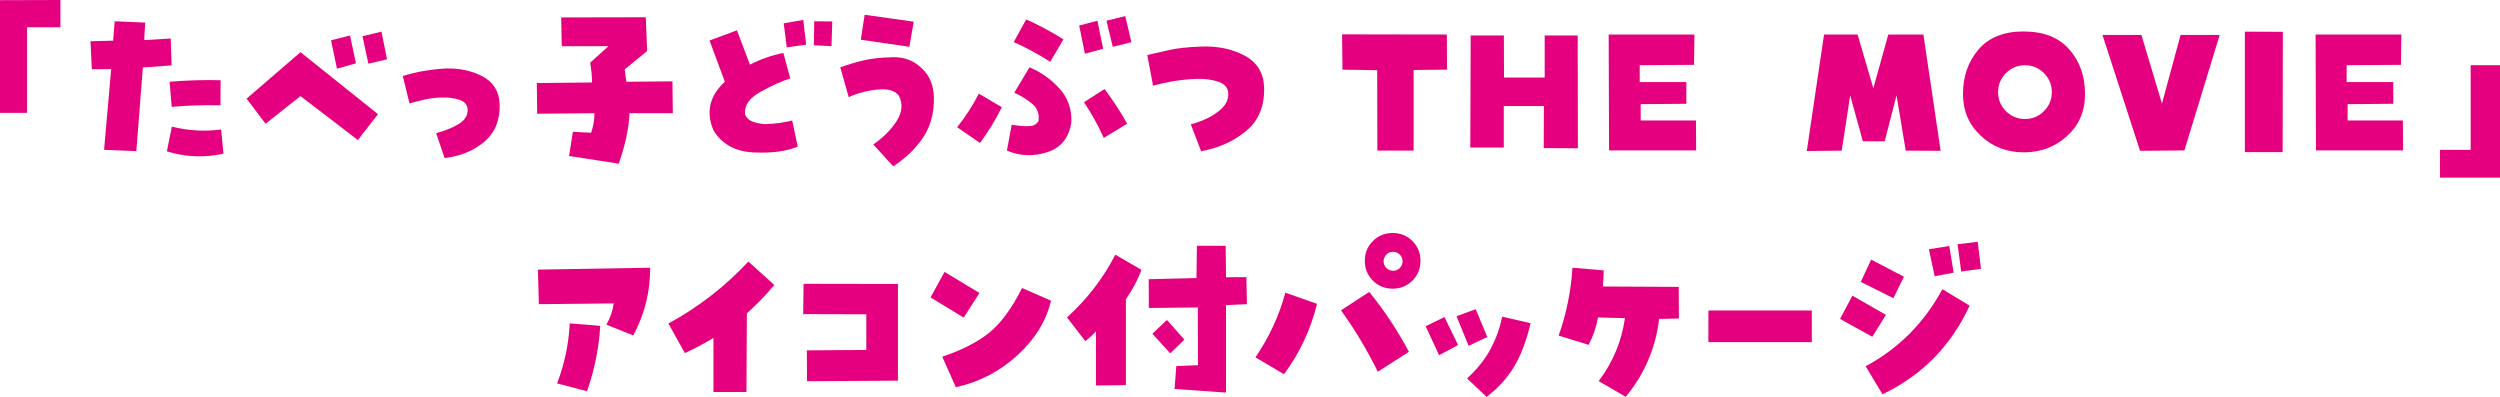 <?xml version="1.0" encoding="UTF-8"?>
<svg id="b" data-name="レイヤー 2" xmlns="http://www.w3.org/2000/svg" viewBox="0 0 585.36 92.91">
  <defs>
    <style>
      .d {
        fill: #e5007f;
      }
    </style>
  </defs>
  <g id="c" data-name="レイヤー 1">
    <g>
      <path class="d" d="m0,26.41V.04l14.15-.04v6.38h-7.82v20.04H0Z"/>
      <path class="d" d="m26.04,16.17l-4.54.04-.31-6.56,5.3-.13.36-4.54,7.14.31-.22,4.09,6.2-.36.22,6.29-6.74.49-1.53,19.59-7.55-.31,1.66-18.91Zm14.2,13.48c3.77.96,7.62,1.18,11.54.67l.54,5.66c-4.46.99-8.88.81-13.25-.54l1.17-5.79Zm-.04-4.63l-.49-5.88c3.95-.33,7.94-.45,11.95-.36l-.04,5.88c-3.83-.09-7.64.03-11.41.36Z"/>
      <path class="d" d="m57.74,23.09l12.62-10.87,18.15,14.51-4.72,6.06-13.43-10.29-8.18,6.47-4.45-5.88Zm21.16-7.01l-1.39-6.65,4.45-1.12,1.39,6.51-4.45,1.26Zm5.97-7.59l4.45-1.08,1.3,6.47-4.36,1.03-1.39-6.42Z"/>
      <path class="d" d="m102.12,31.18c2.22-.6,4.01-1.34,5.39-2.22,1.38-.88,2.04-1.98,1.98-3.3-.03-1.11-.67-1.87-1.93-2.29-1.26-.42-2.68-.6-4.27-.54-1.41.06-2.69.22-3.84.47-1.15.25-2.34.56-3.57.92l-1.57-6.42c1.53-.48,3.09-.86,4.69-1.15,1.6-.28,3.33-.49,5.19-.61,3.29-.12,6.22.49,8.78,1.84s3.9,3.5,4.02,6.47c.12,3.74-1.06,6.68-3.55,8.8-2.49,2.13-5.6,3.41-9.34,3.86l-1.98-5.84Z"/>
      <path class="d" d="m146.67,19.14l10.78-.09.09,7.46h-10.15c-.12,3.47-.96,7.41-2.52,11.81l-11.63-1.8.9-5.66,4.27.22c.57-1.71.82-3.23.76-4.58l-13.39.13-.09-7.19,12.94-.13c-.03-1.65-.18-3.19-.45-4.63l4.27-3.86h-10.92l-.13-6.74,19.81-.04.31,7.91-5.26,4.31c.12.81.25,1.77.4,2.88Z"/>
      <path class="d" d="m167.07,30.55c-1.83-4.31-.94-8.12,2.65-11.41l-3.59-9.66,6.42-2.38,3.05,8.04c2.49-1.29,5.09-2.2,7.82-2.74l1.62,5.97c-1.95.6-4.25,1.63-6.92,3.1-2.67,1.47-3.89,3.23-3.68,5.3.36.87,1.01,1.46,1.95,1.77s1.88.49,2.81.52c2.43-.09,4.52-.37,6.29-.85l1.3,6.11c-2.61,1.11-6.04,1.57-10.31,1.37-4.27-.19-7.41-1.91-9.41-5.14Zm21.02-25.88l.67,5.79-4.54.63-.72-5.62,4.58-.81Zm2.47,5.93l.09-5.62,4.22.04-.18,5.79-4.13-.22Z"/>
      <path class="d" d="m210.49,22.46c-.87-1.23-2.5-1.73-4.9-1.5-2.4.22-4.69.82-6.87,1.77l-1.98-6.96c1.92-.69,3.77-1.24,5.55-1.66,1.78-.42,4.11-.66,6.99-.72,2.52-.03,4.69.83,6.54,2.58s2.79,4.04,2.85,6.85c.06,3.59-.76,6.69-2.47,9.28-1.71,2.59-4.06,4.87-7.05,6.85l-4.67-5.12c2.4-1.68,4.23-3.53,5.5-5.55,1.27-2.02,1.44-3.96.52-5.82Zm3.46-17.38l-1.03,5.88-11.37-1.66.9-5.84,11.5,1.62Z"/>
      <path class="d" d="m229.19,21.92l5.39,3.19c-1.47,2.94-3.17,5.72-5.12,8.36l-5.35-3.68c1.98-2.49,3.67-5.11,5.08-7.86Zm7.68,7.28c.72.12,1.45.22,2.2.29.75.08,1.51.08,2.29,0,.78-.07,1.38-.46,1.8-1.15.24-1.74-.3-3.12-1.62-4.16s-2.67-1.86-4.04-2.49l3.55-5.93c2.67,1.11,4.99,2.76,6.99,4.94,1.99,2.19,2.93,4.82,2.81,7.91-.54,3.65-2.43,6-5.66,7.03s-6.38.91-9.43-.38l1.12-6.06Zm12.13-19.99l-3.1,5.26c-2.81-1.8-5.66-3.34-8.54-4.63l2.92-5.3c2.99,1.35,5.9,2.91,8.71,4.67Zm9.3,2.2l-4.27,1.17-1.35-6.6,4.27-1.12,1.35,6.56Zm-4.49,12.53l4.81-3.1c1.95,2.58,3.71,5.29,5.3,8.13l-5.48,3.32c-1.32-2.93-2.86-5.72-4.63-8.36Zm11.1-14.06l-4.36,1.08-1.48-6.11,4.4-1.08,1.44,6.11Z"/>
      <path class="d" d="m278.83,29.11c2.49-.66,4.58-1.62,6.29-2.9,1.71-1.27,2.53-2.69,2.47-4.25-.03-1.38-.81-2.32-2.34-2.83-1.53-.51-3.21-.73-5.03-.67-2.07.09-3.95.29-5.66.58-1.71.3-3.23.64-4.58,1.03l-1.35-7.19c1.71-.39,3.45-.79,5.23-1.19,1.78-.4,4.25-.67,7.39-.79,3.8-.15,7.18.55,10.13,2.11,2.95,1.56,4.48,4.03,4.6,7.41.15,4.31-1.21,7.69-4.07,10.13-2.86,2.44-6.42,4.07-10.67,4.87l-2.43-6.33Z"/>
      <path class="d" d="m314.33,16.31l-.09-8.27,24.53.04.04,8.22-7.82.09v18.87h-8.49l-.04-18.82-8.13-.13Z"/>
      <path class="d" d="m352.12,34.54h-7.86l.09-26.23h7.77l.04,9.84h9.52v-9.84h7.73l.04,26.41-8-.04.04-9.84h-9.39v9.7Z"/>
      <path class="d" d="m396.64,15.18l-12.71.09v3.95h10.92v5.08l-10.69.09v3.82h12.94l.04,7.01h-20.39l-.09-27.13h20.08l-.09,7.1Z"/>
      <path class="d" d="m444.08,22.24l-2.79,10.83h-5.12l-2.96-10.74-1.98,12.94-8.18.09,4.04-27.27h7.86l3.68,12.58,3.5-12.58h8.22l4.04,27.22-8.18-.04-2.16-13.03Z"/>
      <path class="d" d="m473.86,7.37c4.64,0,8.19,1.4,10.65,4.2,2.46,2.8,3.68,6.27,3.68,10.4s-1.4,7.34-4.2,9.88c-2.8,2.55-6.18,3.82-10.13,3.82s-7.35-1.3-10.11-3.91c-2.76-2.61-4.13-5.85-4.13-9.75,0-4.1,1.21-7.57,3.62-10.4s5.95-4.25,10.62-4.25Zm-6.02,14.2c0,1.74.61,3.22,1.84,4.45,1.23,1.23,2.71,1.84,4.45,1.84s3.22-.61,4.45-1.84c1.23-1.23,1.84-2.71,1.84-4.45s-.62-3.22-1.84-4.45c-1.23-1.23-2.71-1.84-4.45-1.84s-3.22.61-4.45,1.84c-1.23,1.23-1.84,2.71-1.84,4.45Z"/>
      <path class="d" d="m506.21,24.26l4.36-16.08h9.16l-8.27,27.04-10.38.09-8.8-27.13h9.12l4.81,16.08Z"/>
      <path class="d" d="m525.62,7.41l8.89.04-.04,28.17h-8.85V7.41Z"/>
      <path class="d" d="m562.16,15.18l-12.71.09v3.95h10.92v5.08l-10.69.09v3.82h12.94l.04,7.01h-20.39l-.09-27.13h20.08l-.09,7.1Z"/>
      <path class="d" d="m571.3,41.6v-6.51h7.19V15.27h6.87v26.32h-14.06Z"/>
      <path class="d" d="m143.69,71.04l-17.52.18-.22-8.09,26.28-.45c.03,5.6-1.29,10.89-3.95,15.86l-6.29-2.52c.9-1.59,1.47-3.25,1.71-4.99Zm-6.24,20.57l-7.01-1.84c1.74-4.55,2.72-9.24,2.96-14.06l7.14.58c-.3,5.21-1.33,10.32-3.1,15.32Z"/>
      <path class="d" d="m167.05,79.12c-2.16,1.32-4.39,2.5-6.69,3.55l-3.86-6.92c7.04-3.83,13.28-8.67,18.73-14.51l6.06,5.48c-1.95,2.37-4.09,4.58-6.42,6.65l-.09,18.42h-7.73v-12.67Z"/>
      <path class="d" d="m202.84,81.95v-8.36l-14.78-.04.09-7.1,22.1.04v22.64l-21.29.13-.04-7.23,13.93-.09Z"/>
      <path class="d" d="m229.33,68.61l-3.68,5.75-7.77-4.72,3.28-5.97,8.18,4.94Zm-8.71,14.91c4.55-1.53,8.2-3.38,10.94-5.57,2.74-2.19,5.32-5.69,7.75-10.51l6.78,2.96c-1.11,4.73-3.73,8.99-7.86,12.78-4.13,3.79-8.94,6.28-14.42,7.48l-3.19-7.14Z"/>
      <path class="d" d="m256.61,77.6c-.75.81-1.57,1.57-2.47,2.29l-4.31-5.57c4.67-4.22,8.45-9.12,11.32-14.69l6.11,3.55c-.9,2.43-2.11,4.72-3.64,6.87v20.12l-7.01.09v-12.67Zm35.22-12.71l.13,6.33-4.9.22v20.48l-12.04-.85.4-5.35,5.08-.22-.04-13.52-11.46.13-.04-6.74,11.19-.27.09-7.55h6.74l.09,7.37,4.76-.04Zm-14.51,14.64l-3.32,3.19-4.18-4.58,3.41-3.23,4.09,4.63Z"/>
      <path class="d" d="m308.37,71.13c-1.47,6.02-4.04,11.52-7.73,16.49l-6.69-3.95c3.2-4.67,5.54-9.72,7.01-15.14l7.41,2.61Zm5.62,1.53l6.6-4.31c3.53,4.34,6.63,9.01,9.3,14.02l-7.28,4.67c-2.49-5.06-5.36-9.85-8.62-14.38Zm5.57-11.59c0-1.83.63-3.37,1.89-4.63s2.8-1.89,4.63-1.89,3.37.63,4.63,1.89,1.89,2.8,1.89,4.63-.63,3.37-1.89,4.63-2.8,1.89-4.63,1.89-3.37-.63-4.63-1.89-1.89-2.8-1.89-4.63Zm4.4.13c0,.6.22,1.12.65,1.55.43.43.97.65,1.59.65s1.12-.22,1.55-.65.65-.95.65-1.55c0-.63-.22-1.16-.65-1.59-.43-.43-.95-.65-1.55-.65-.63,0-1.16.22-1.59.65s-.65.97-.65,1.59Z"/>
      <path class="d" d="m341.4,80.79l-4.45,2.38-3.14-6.78,4.4-2.16,3.19,6.56Zm4.13-8.4l2.7,6.51-4.36,2.07-2.83-6.92,4.49-1.66Zm-2.02,16.22c2.46-2.28,4.31-4.62,5.57-7.03,1.26-2.41,2.14-4.89,2.65-7.43l6.65,1.53c-.99,4.16-2.29,7.58-3.91,10.24-1.62,2.67-3.74,5-6.38,7.01l-4.58-4.31Z"/>
      <path class="d" d="m374.16,74.32c-.39,2.25-1.12,4.39-2.2,6.42l-7.01-2.16c1.83-5.18,2.9-10.48,3.23-15.9l7.32.63c-.03,1.23-.09,2.49-.18,3.77l17.74.09.04,7.41-4.63.09c-.81,6.83-3.41,12.91-7.82,18.24l-6.33-3.68c3.32-4.4,5.38-9.31,6.15-14.73l-6.33-.18Z"/>
      <path class="d" d="m424.22,72.7v7.41h-24.21v-7.41h24.21Z"/>
      <path class="d" d="m441.58,73.73l-3.19,5.12-7.55-4.18,2.88-5.44,7.86,4.49Zm4.22-8.94l-2.47,5.03-7.64-3.82,2.43-5.21,7.68,4Zm-8.98,20.98c7.79-4.22,13.78-10.24,17.97-18.06l6.38,3.86c-4.31,9.37-11.11,16.29-20.39,20.75l-3.95-6.56Zm19.59-28.17l1.03,6.24-4.45.85-1.35-6.33,4.76-.76Zm2.79,5.97l-.85-6.38,4.72-.58.76,6.33-4.63.63Z"/>
    </g>
  </g>
</svg>
